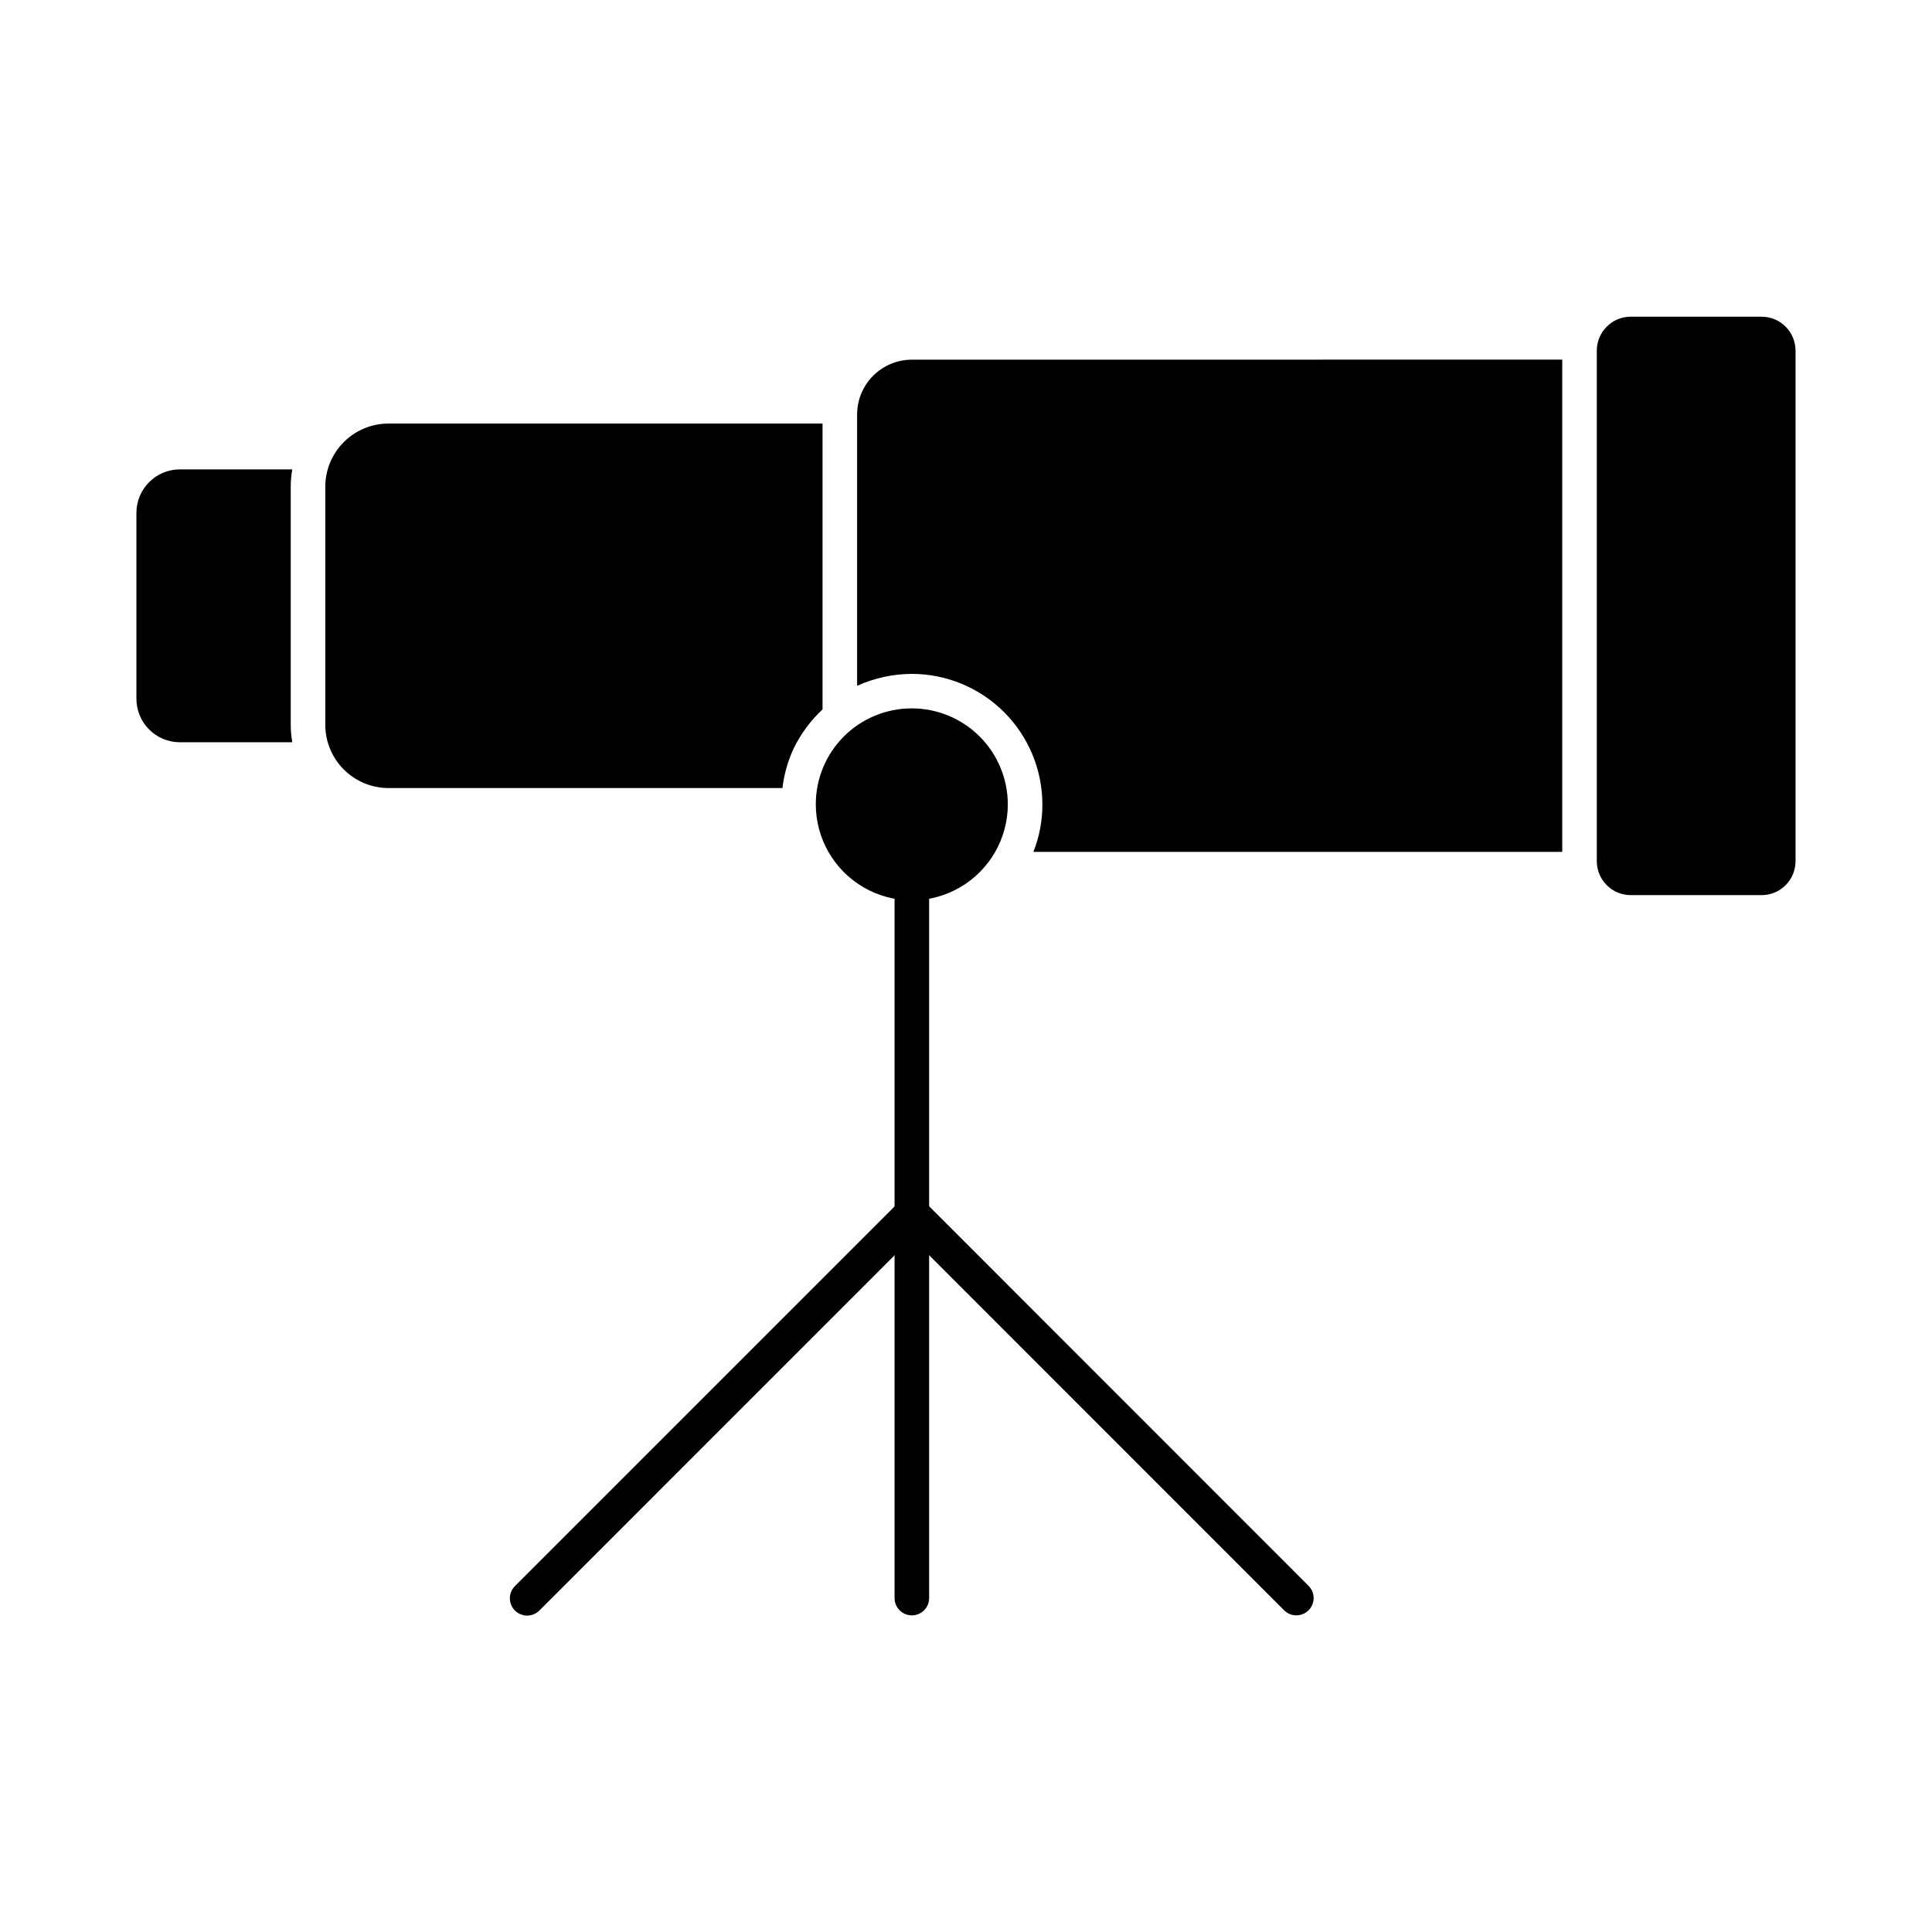 <?xml version="1.0" encoding="UTF-8"?>
<!-- Uploaded to: SVG Find, www.svgrepo.com, Generator: SVG Find Mixer Tools -->
<svg fill="#000000" width="800px" height="800px" version="1.1" viewBox="144 144 512 512" xmlns="http://www.w3.org/2000/svg">
 <g>
  <path d="m411.08 357.15c0 9.09-4.848 17.488-12.723 22.035-7.871 4.543-17.57 4.543-25.441 0-7.871-4.547-12.719-12.945-12.719-22.035-0.012-6.754 2.672-13.23 7.449-18 4.781-4.769 11.262-7.441 18.016-7.422 6.738 0.012 13.199 2.691 17.965 7.457s7.445 11.227 7.453 17.965z"/>
  <path d="m619.84 236.95v135.25c0.004 2.387-0.938 4.676-2.621 6.367-1.684 1.695-3.969 2.648-6.356 2.652h-34.719c-2.387-0.004-4.672-0.957-6.356-2.652-1.684-1.691-2.629-3.981-2.621-6.367v-135.25c-0.008-2.391 0.938-4.68 2.621-6.371 1.684-1.695 3.969-2.648 6.356-2.652h34.719c2.387 0.004 4.672 0.957 6.356 2.652 1.684 1.691 2.625 3.981 2.621 6.371z"/>
  <path d="m361.98 256.25v75.754c-3.191 2.973-5.801 6.512-7.695 10.441-1.516 3.293-2.504 6.801-2.93 10.398h-104.43c-4.441-0.012-8.691-1.785-11.824-4.926-3.137-3.144-4.894-7.402-4.894-11.84v-63.113c0.008-4.43 1.773-8.676 4.906-11.809 3.133-3.133 7.379-4.898 11.812-4.906z"/>
  <path d="m558.01 239.3v130.46h-140.15c1.59-4.008 2.398-8.281 2.383-12.594-0.016-9.168-3.664-17.953-10.145-24.434-6.481-6.484-15.27-10.133-24.434-10.148-5.008 0.02-9.957 1.098-14.52 3.16v-71.906c0-3.852 1.531-7.543 4.254-10.266 2.723-2.723 6.414-4.25 10.266-4.254z"/>
  <path d="m221.05 336.08c0 1.551 0.137 3.102 0.41 4.629h-29.77c-6.356 0-11.516-5.141-11.539-11.496v-49.328c0.023-6.359 5.184-11.496 11.539-11.496h29.77c-0.277 1.512-0.414 3.043-0.41 4.578z"/>
  <path d="m385.65 572.09c-2.527 0-4.578-2.051-4.578-4.578v-189.5c0-2.531 2.051-4.582 4.578-4.582 2.531 0 4.582 2.051 4.582 4.582v189.5c0 1.215-0.484 2.379-1.344 3.238-0.855 0.859-2.023 1.34-3.238 1.34z"/>
  <path d="m487.55 572.09c-1.215 0-2.379-0.48-3.238-1.34l-98.648-98.676-98.672 98.676c-0.852 0.883-2.023 1.387-3.254 1.398-1.227 0.008-2.41-0.473-3.277-1.344-0.867-0.867-1.352-2.051-1.34-3.277 0.008-1.23 0.512-2.402 1.398-3.254l101.91-101.91v-0.004c0.859-0.855 2.023-1.34 3.238-1.34 1.215 0 2.383 0.48 3.242 1.34l101.88 101.91c1.309 1.309 1.703 3.277 0.992 4.988-0.707 1.711-2.379 2.828-4.231 2.828z"/>
 </g>
</svg>